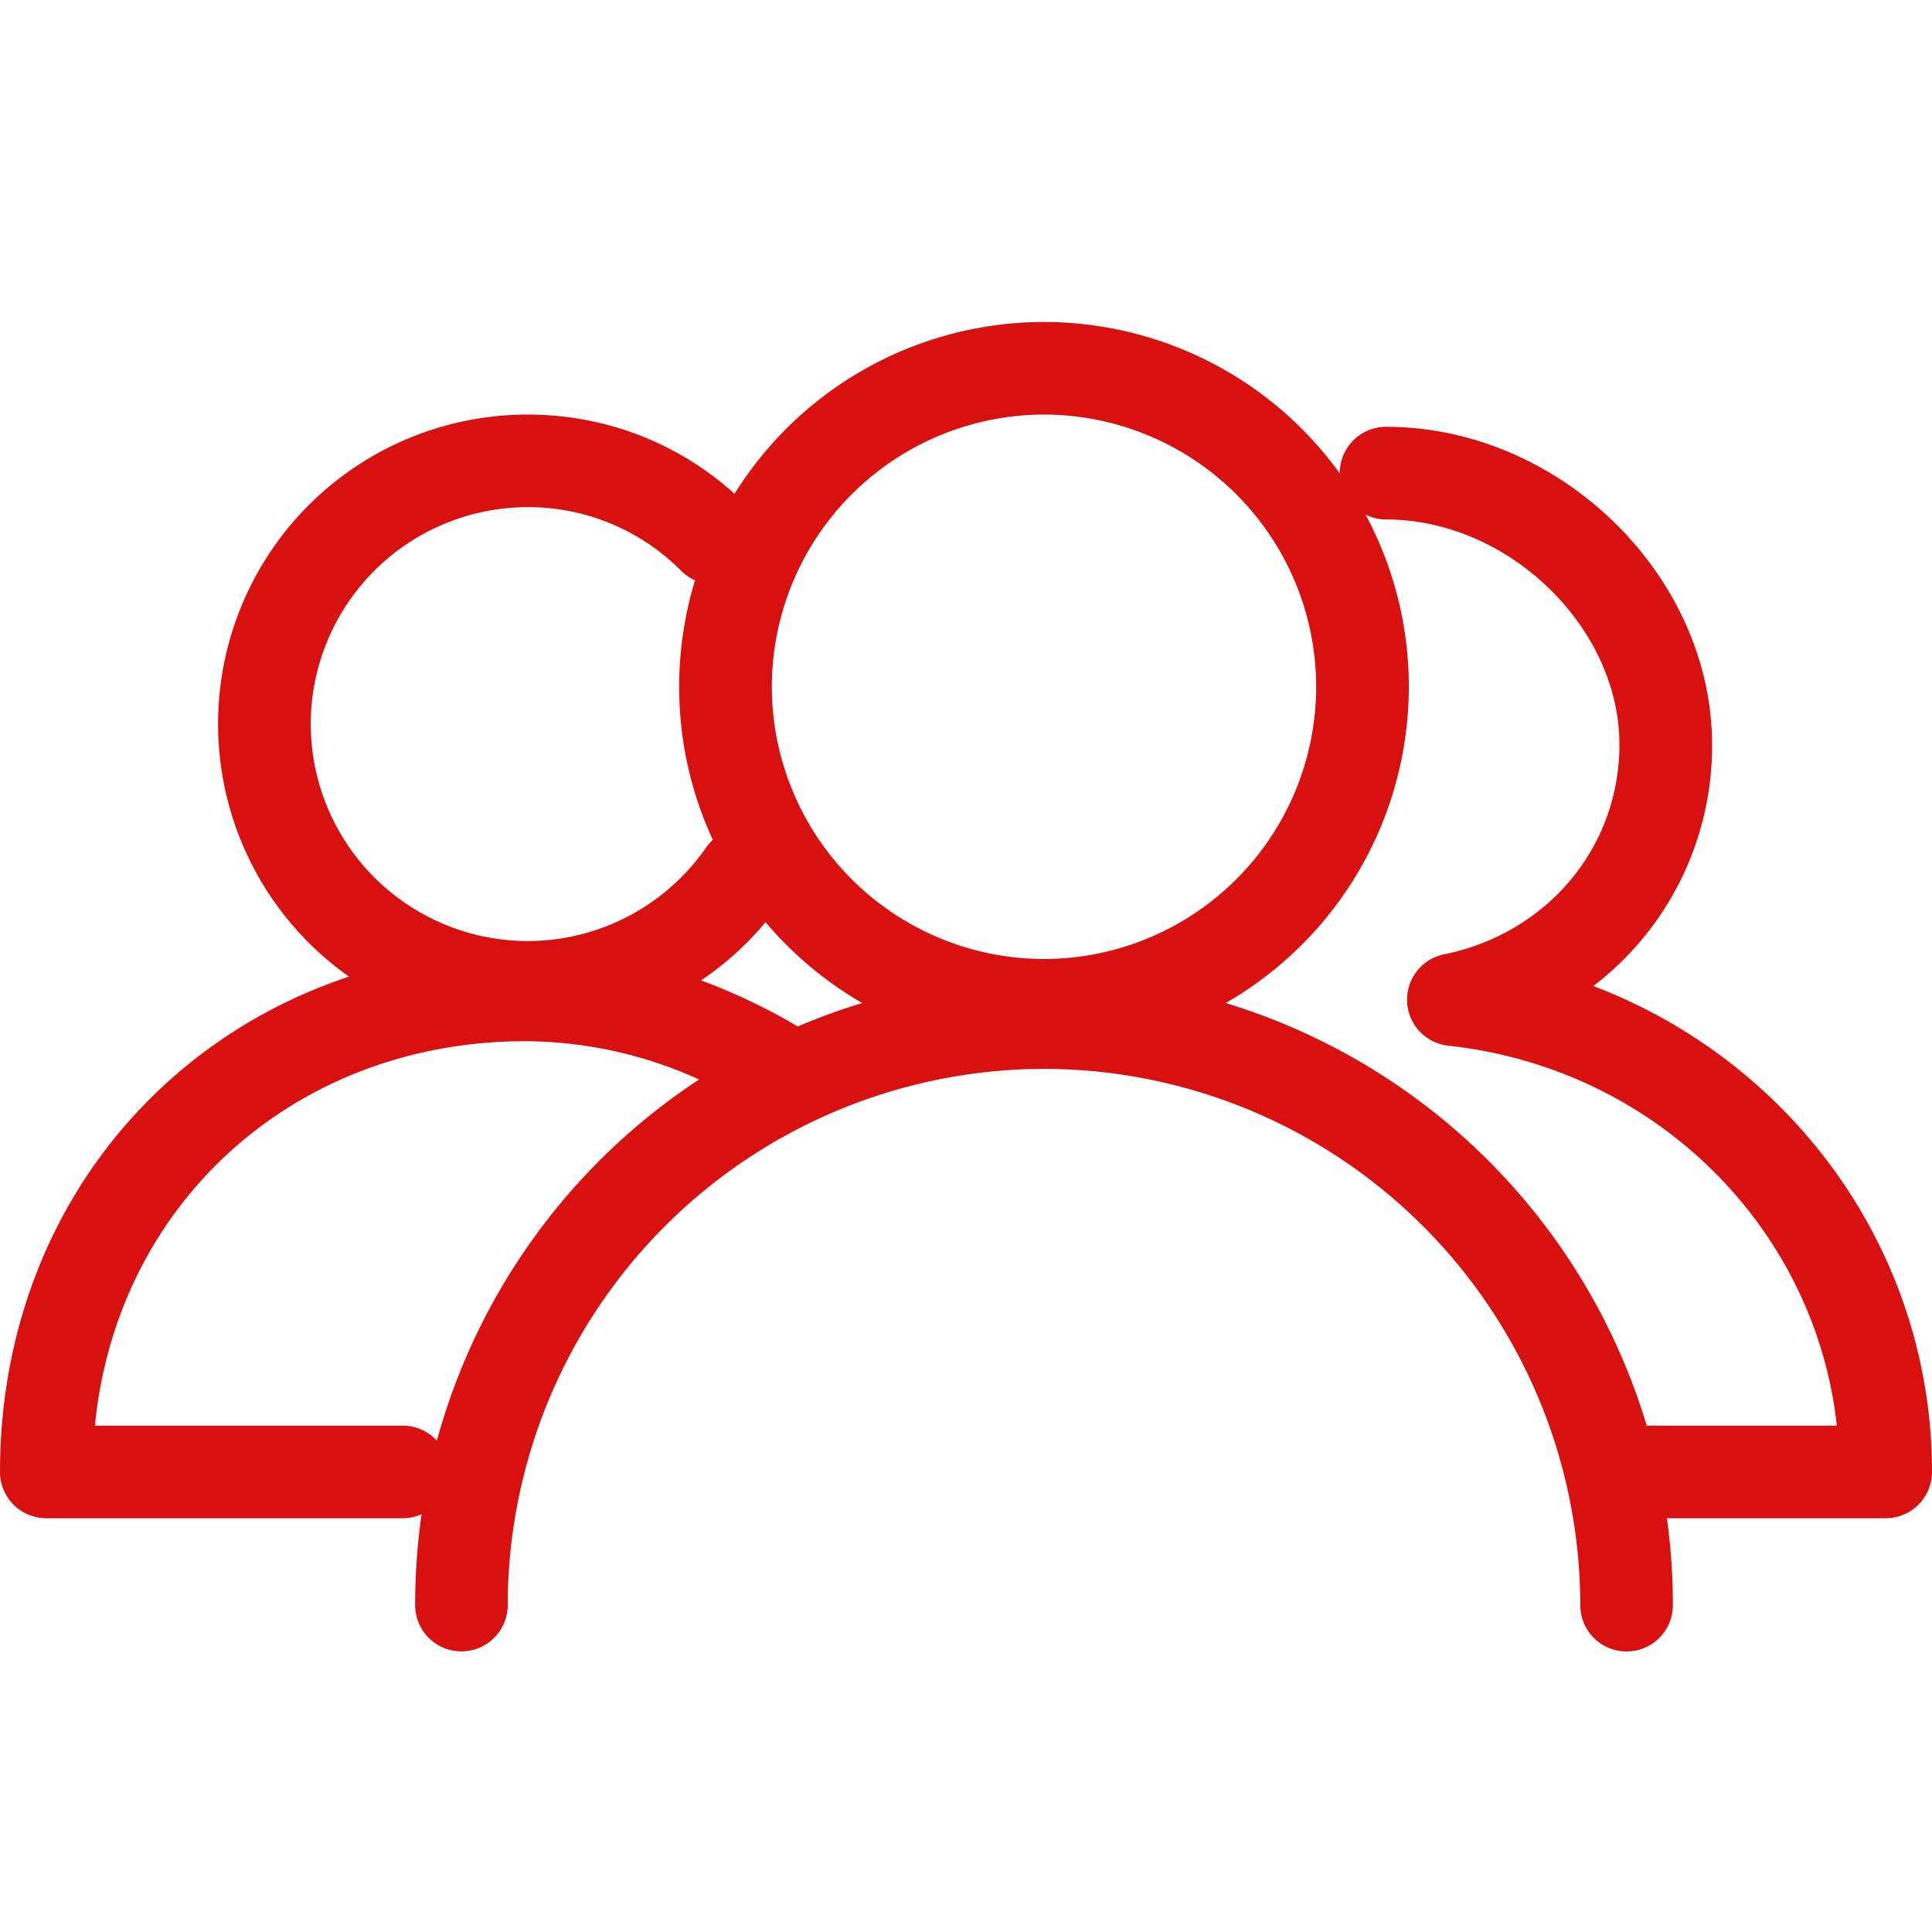 <svg xmlns:xlink="http://www.w3.org/1999/xlink" xmlns="http://www.w3.org/2000/svg" width="40" height="40" aria-hidden="true" aria-labelledby="" color="currentColor" viewBox="0 0 24 24" fill="currentColor" role="img" focusable="false" class="sc-jAaTju fnRjGd"><rect height="24" width="24" rx="0%" fill="#000000" fill-opacity="0"></rect><g transform="translate(0 4)" fill="#D91010"><path id="a" d="M16.643 1.881a.575.575 0 0 1 .575-.579c2.157 0 4.05 1.846 4.05 3.95a3.754 3.754 0 0 1-1.475 2.997C22.28 9.196 24 11.557 24 14.285a.575.575 0 0 1-.575.575h-2.718c.049.353.074.713.074 1.08a.575.575 0 1 1-1.15 0 6.67 6.67 0 0 0-6.662-6.662 6.67 6.67 0 0 0-6.662 6.661.575.575 0 1 1-1.15 0c0-.383.027-.76.08-1.129a.573.573 0 0 1-.234.05H.575A.575.575 0 0 1 0 14.285c0-2.933 1.757-5.295 4.335-6.153a3.843 3.843 0 0 1 2.22-6.982c.959 0 1.863.348 2.57.984a4.529 4.529 0 0 1 7.518-.253zm.321.513c.342.637.537 1.365.537 2.137a4.535 4.535 0 0 1-2.275 3.929 7.846 7.846 0 0 1 5.23 5.25h2.362c-.27-2.459-2.255-4.441-4.827-4.72a.575.575 0 0 1-.052-1.135c1.282-.26 2.178-1.33 2.178-2.604 0-1.464-1.382-2.798-2.899-2.798a.573.573 0 0 1-.254-.06zM9.509 7.456c-.233.28-.503.522-.8.723a7.412 7.412 0 0 1 1.201.572c.26-.111.528-.208.801-.291A4.565 4.565 0 0 1 9.51 7.456zm-.654-1.024a4.505 4.505 0 0 1-.418-1.9c0-.46.069-.904.197-1.323a.573.573 0 0 1-.173-.119 2.677 2.677 0 0 0-1.905-.79A2.697 2.697 0 0 0 3.86 4.996a2.698 2.698 0 0 0 2.695 2.694c.883 0 1.712-.434 2.216-1.161a.577.577 0 0 1 .083-.096zm-.17 2.978a5.268 5.268 0 0 0-2.156-.476c-2.87 0-5.08 2.016-5.35 4.776h3.824c.168 0 .319.072.424.187A7.842 7.842 0 0 1 8.684 9.41zm4.284-8.26a3.385 3.385 0 0 0-3.381 3.381 3.385 3.385 0 0 0 3.38 3.382A3.385 3.385 0 0 0 16.35 4.53a3.385 3.385 0 0 0-3.381-3.38z" fill="#D91010"></path></g></svg>